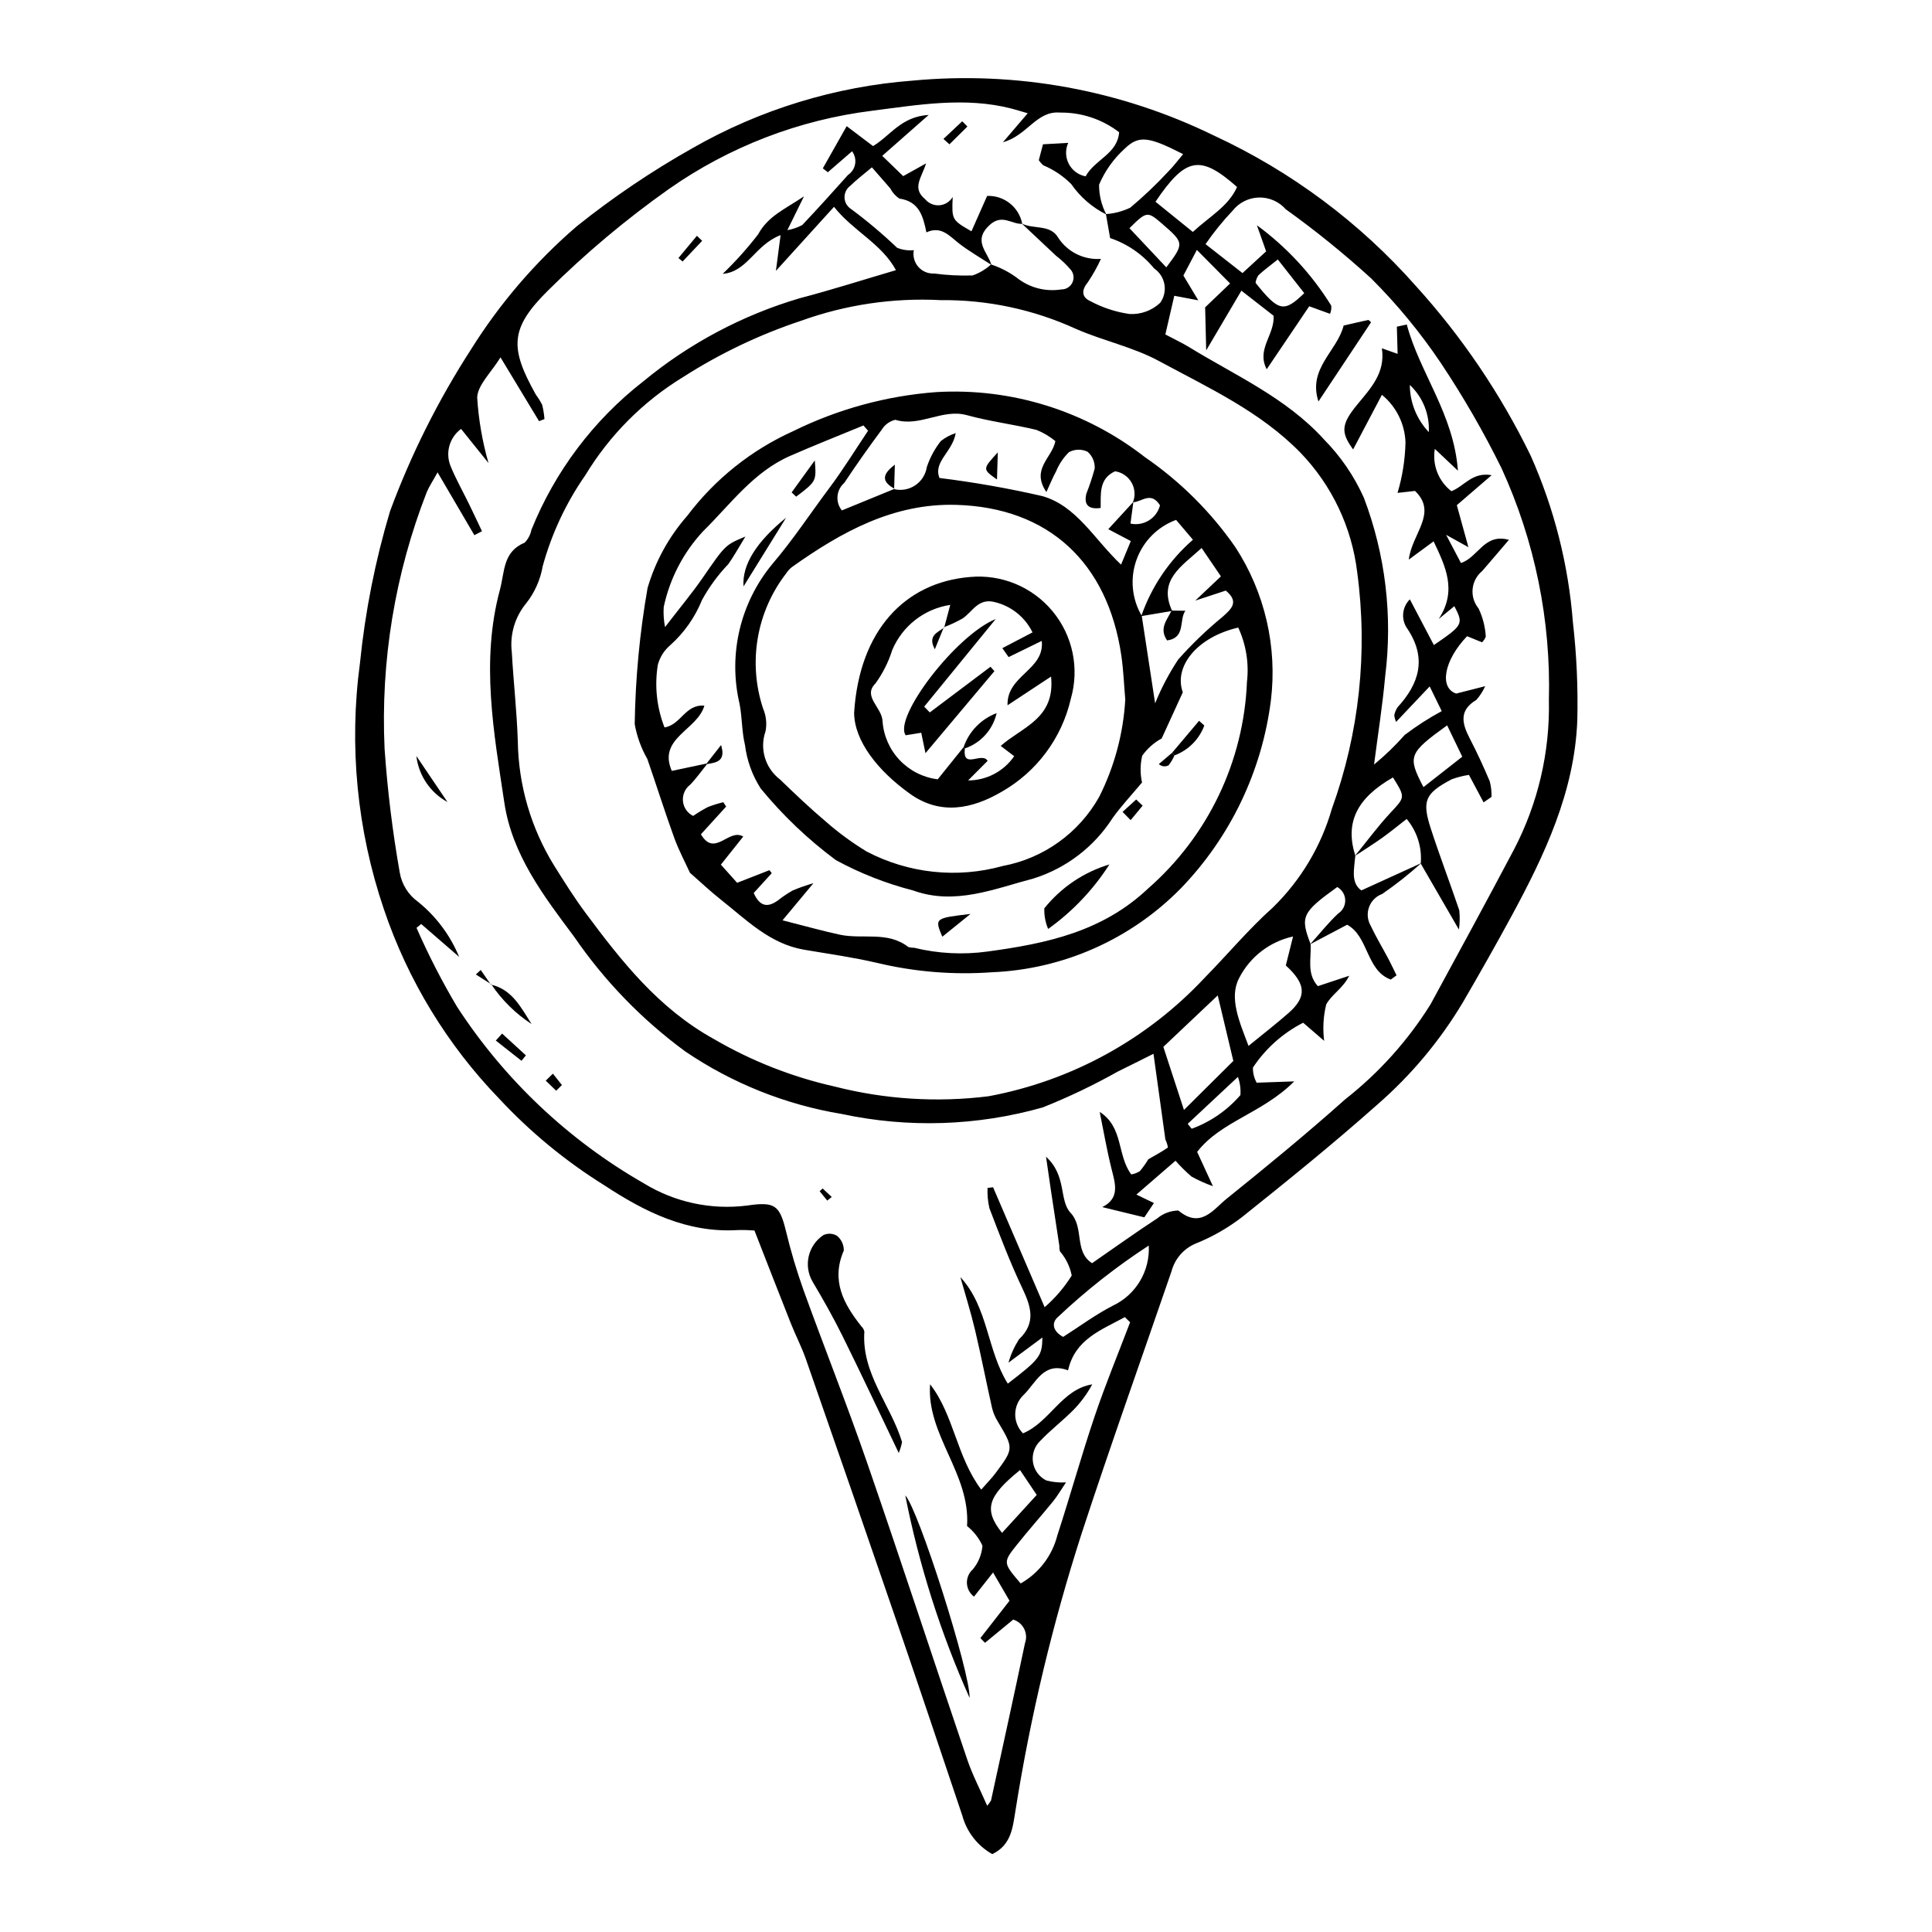 <?xml version="1.0" encoding="UTF-8"?>
<!-- Uploaded to: SVG Repo, www.svgrepo.com, Generator: SVG Repo Mixer Tools -->
<svg fill="#000000" width="800px" height="800px" version="1.1" viewBox="144 144 512 512" xmlns="http://www.w3.org/2000/svg">
 <g>
  <path d="m406.96 635.36c-3.902-2.199-6.762-5.871-7.934-10.195-5.699-16.953-11.379-33.914-17.184-50.832-8.023-23.395-16.109-46.766-24.258-70.113-1.125-3.227-2.723-6.289-3.988-9.473-3.184-8.02-6.301-16.066-9.66-24.652-1.477-0.117-2.961-0.156-4.441-0.113-13.375 0.812-24.652-4.836-35.312-11.848-10.281-6.398-19.668-14.129-27.914-22.996-13.762-14.25-24.188-31.379-30.523-50.148-7.137-20.996-9.309-43.359-6.344-65.34 1.379-13.625 4.047-27.09 7.973-40.211 5.559-15.008 12.742-29.359 21.422-42.805 7.656-12.238 17.113-23.254 28.059-32.672 9.652-7.723 19.914-14.652 30.688-20.719 17.875-10.215 37.801-16.324 58.328-17.879 27.453-2.582 55.086 2.457 79.855 14.57 20.391 9.441 38.602 23.004 53.48 39.84 12.219 13.473 22.465 28.613 30.43 44.965 6.231 13.98 10.016 28.926 11.199 44.188 0.988 8.621 1.379 17.301 1.164 25.973-0.727 18.938-8.645 35.652-17.477 51.953-4.141 7.641-8.438 15.199-12.805 22.711-6.082 10.203-13.746 19.371-22.711 27.164-11.59 10.312-23.68 20.078-35.801 29.77-3.758 2.902-7.894 5.273-12.297 7.043-3.184 1.312-5.566 4.035-6.445 7.359-7.957 23.152-16.195 46.207-23.816 69.469-7.742 24.039-13.613 48.637-17.559 73.578-0.723 4.414-1.094 9.008-6.129 11.414zm96.109-264.52c3.102-3.809 6.019-7.789 9.359-11.379 3.918-4.215 4.078-4.07 0.719-9.43-9.637 5.508-12.75 11.984-9.977 20.738-0.293 3.516-1.258 7.211 1.609 9.199 5.734-2.613 10.797-4.918 15.859-7.227h0.004c-3.266 2.941-6.715 5.668-10.332 8.164-1.621 0.586-2.898 1.855-3.492 3.473-0.594 1.613-0.445 3.41 0.406 4.906 1.422 3.023 3.164 5.898 4.731 8.855 0.754 1.426 1.434 2.891 2.144 4.34l-1.531 1.117c-6.551-2.375-5.856-11.469-11.566-14.527-3.41 1.801-6.606 3.488-9.797 5.172 2.457-2.727 4.746-5.637 7.414-8.137 1.211-0.781 1.926-2.144 1.875-3.586-0.047-1.441-0.852-2.75-2.113-3.445-9.359 6.742-9.859 7.848-7.062 15.102 0.238 3.769-1.117 7.848 1.926 11.164 2.941-0.977 5.625-1.863 8.312-2.754-1.715 3.426-4.82 5.082-6.113 7.652v-0.004c-0.758 3.144-0.938 6.394-0.531 9.602-2.297-1.98-3.809-3.285-5.566-4.801-5.383 2.75-9.965 6.84-13.305 11.879-0.039 1.402 0.301 2.793 0.992 4.016 3.035-0.109 5.492-0.195 9.949-0.352-8.473 8.504-19.41 10.539-25.727 18.688 1.234 2.684 2.332 5.074 4.18 9.082-1.965-0.688-3.867-1.543-5.688-2.555-1.504-1.297-2.914-2.695-4.223-4.188-3.57 3.09-6.801 5.887-10.371 8.973 2 0.965 3.094 1.488 4.648 2.238-1.062 1.586-2 2.984-2.543 3.793-3.926-0.953-7.18-1.746-11.145-2.711 4.762-2.391 3.43-6.227 2.438-10.195-1.238-4.961-2.098-10.02-3.121-15.035 6.363 4.086 4.555 11.496 8.359 16.559l0.004 0.008c0.809-0.137 1.582-0.426 2.277-0.859 0.828-0.988 1.578-2.043 2.238-3.152 1.75-1.012 3.543-1.965 5.199-3.113v-0.004c-0.113-0.73-0.336-1.438-0.668-2.102-0.996-7.176-1.992-14.348-3.156-22.734-4 1.992-6.719 3.367-9.453 4.703-6.422 3.609-13.074 6.789-19.918 9.512-17.344 4.91-35.625 5.504-53.25 1.73-14.863-2.461-29.016-8.121-41.48-16.586-11.473-8.418-21.441-18.715-29.484-30.457-8.062-10.77-16.387-21.711-18.441-35.418-2.805-18.711-6.289-37.508-1.172-56.48 1.277-4.731 0.754-10.066 6.543-12.453 0.922-0.938 1.547-2.129 1.801-3.418 6.234-15.484 16.449-29.047 29.613-39.309 12.219-10.094 26.355-17.602 41.559-22.078 8.305-2.164 16.488-4.793 25.438-7.422-3.883-7.117-11.359-10.359-16.422-16.785-5.172 5.699-9.73 10.73-15.398 16.977l1.242-9.473c-6.805 2.578-8.789 9.738-15.336 10.258h-0.004c3.383-3.246 6.519-6.742 9.383-10.461 2.641-4.824 6.848-6.527 12.152-10.07-1.762 3.582-2.789 5.672-4.398 8.949 1.383-0.234 2.719-0.691 3.953-1.355 4.117-4.359 8.137-8.816 12.137-13.289 0.996-0.668 1.672-1.719 1.871-2.902 0.195-1.18-0.102-2.394-0.82-3.352-2.383 2.066-4.394 3.809-6.41 5.555l-1.336-1.031c2.043-3.609 4.082-7.219 6.324-11.18l6.981 5.281c4.594-2.723 7.414-7.832 14.754-8.254l-12.312 10.84c2.258 2.184 3.894 3.769 5.555 5.375 1.98-1.102 3.59-2 6.059-3.371-1.215 3.898-3.812 6.516-0.23 9.5 0.934 1.117 2.352 1.711 3.801 1.59 1.453-0.121 2.75-0.945 3.484-2.203-0.246 6.086-0.246 6.086 4.973 9.105 1.418-3.195 2.777-6.262 4.156-9.367v-0.004c4.508-0.184 8.465 2.965 9.301 7.398-2.856 0.133-5.367-2.762-8.699 0.363-4.504 4.223-0.418 7.074 0.508 10.492-2.781-1.809-5.676-3.477-8.316-5.473-2.676-2.023-4.883-4.988-8.879-3.125-0.883-4.18-1.84-8.195-7.18-8.957l0.004 0.004c-1.023-0.688-1.855-1.621-2.418-2.719-1.492-1.723-3-3.438-4.856-5.562-2.254 1.91-4.113 3.297-5.746 4.91-0.988 0.73-1.551 1.895-1.508 3.121 0.043 1.227 0.688 2.352 1.723 3.008 4.277 3.168 8.352 6.598 12.203 10.273 1.402 0.574 2.926 0.793 4.438 0.637-0.309 1.578 0.129 3.211 1.188 4.422 1.059 1.207 2.617 1.859 4.223 1.766 3.359 0.449 6.754 0.621 10.145 0.512 1.816-0.625 3.488-1.613 4.906-2.914 2.438 0.801 4.734 1.984 6.805 3.5 3.328 2.66 7.621 3.793 11.828 3.117 1.223 0.02 2.348-0.664 2.898-1.758 0.547-1.094 0.418-2.406-0.332-3.371-1.18-1.402-2.508-2.672-3.961-3.785-3.035-2.848-6.066-5.695-9.098-8.551 3.098 1.594 7.562 0.152 9.641 3.723h-0.004c2.465 3.812 6.816 5.981 11.344 5.648-0.973 2.144-2.125 4.199-3.441 6.152-1.758 2.141-1.719 3.992 0.672 5.066 3.223 1.723 6.719 2.867 10.332 3.387 3.008 0.176 5.953-0.898 8.145-2.965 1.02-1.414 1.422-3.18 1.117-4.894-0.301-1.715-1.285-3.234-2.727-4.215-3.051-3.727-7.094-6.512-11.66-8.043-0.398-2.285-0.754-4.32-1.109-6.356 2.242-0.152 4.434-0.734 6.461-1.711 3.559-2.988 6.926-6.191 10.09-9.598 1.375-1.383 2.547-2.973 3.906-4.582-9.133-4.644-11.734-5.102-15.527-1.402-2.906 2.641-5.207 5.883-6.746 9.496-0.02 2.754 0.641 5.473 1.926 7.906-3.731-1.863-6.934-4.633-9.309-8.062-2.125-2.133-4.652-3.828-7.434-4.992-0.438-0.395-0.824-0.836-1.16-1.324 0.324-1.238 0.715-2.723 1.109-4.227l6.688-0.379c-0.805 1.777-0.75 3.824 0.148 5.555 0.898 1.73 2.539 2.953 4.457 3.32 2.469-4.512 8.449-5.922 8.887-11.691-4.496-3.457-10.031-5.293-15.699-5.207-6.203-0.531-8.641 6.102-15.094 7.859 2.531-2.961 4.297-5.019 6.57-7.676-1.945-0.566-3.109-0.945-4.293-1.246-12.324-3.168-24.797-0.973-36.875 0.566l-0.004 0.004c-19.414 2.402-37.941 9.535-53.953 20.77-11.387 8.055-22.086 17.039-31.988 26.859-10.234 10.125-10.129 15.297-3.219 27.645 0.633 0.844 1.188 1.738 1.66 2.68 0.309 1.238 0.512 2.496 0.602 3.766l-1.43 0.551-10.219-16.906c-2.512 4.082-6.031 7.277-6.176 10.621h-0.004c0.367 5.891 1.375 11.723 3.004 17.391-2.723-3.391-4.894-6.094-7.273-9.055h0.004c-3.106 2.277-4.242 6.383-2.754 9.93 1.387 3.383 3.207 6.59 4.812 9.883 1.18 2.422 2.324 4.863 3.481 7.297l-2.019 1.055c-3.117-5.324-6.234-10.648-9.75-16.652-1.367 2.481-2.262 3.797-2.859 5.231l-0.004 0.004c-8.445 21.637-12.254 44.805-11.18 68.004 0.762 11.012 2.106 21.973 4.023 32.84 0.531 3.109 2.269 5.887 4.836 7.723 4.805 3.879 8.555 8.902 10.906 14.613l-10.051-8.715-1.25 1.008c3.148 7.188 6.738 14.176 10.746 20.926 12.551 19.301 29.516 35.34 49.492 46.781 8.168 5.012 17.797 7.09 27.305 5.898 7.398-1.098 8.676-0.125 10.336 6.648v0.004c1.277 5.32 2.836 10.57 4.672 15.727 5.543 15.336 11.586 30.496 16.91 45.906 9.02 26.098 17.594 52.348 26.477 78.496 1.383 4.07 3.398 7.922 5.293 12.277 0.391-0.43 0.734-0.902 1.02-1.41 3.019-13.871 6.078-27.738 8.988-41.637l-0.004 0.004c0.465-1.246 0.395-2.629-0.191-3.82-0.59-1.191-1.641-2.09-2.914-2.481-2.555 2.106-5.016 4.133-7.477 6.156l-1.219-1.25 7.711-9.898-4.352-7.492c-2.141 2.715-3.512 4.453-5.051 6.402h0.004c-1.129-0.832-1.82-2.133-1.883-3.535-0.062-1.402 0.512-2.758 1.562-3.688 1.48-1.773 2.371-3.965 2.555-6.266-0.93-2.035-2.328-3.82-4.078-5.215 0.898-13.941-10.785-24.117-9.801-37.578 6.336 8.141 6.992 19.18 13.555 27.922 1.73-1.977 2.828-3.078 3.75-4.316 4.922-6.609 4.887-6.609 0.582-13.816l0.004 0.004c-0.668-1.082-1.164-2.262-1.465-3.492-1.551-6.898-2.894-13.84-4.523-20.719-1.113-4.703-2.574-9.324-3.879-13.984 7.438 8.082 7.012 19.359 12.566 28.238 8.5-6.535 9.086-7.285 9.176-12.234-2.731 2.027-5.102 3.789-8.992 6.676v-0.004c0.617-2.18 1.555-4.258 2.773-6.168 4.59-4.379 3.219-8.668 0.879-13.59-3.269-6.879-5.973-14.039-8.703-21.164v0.004c-0.41-1.766-0.578-3.574-0.496-5.387l1.465-0.176c4.406 10.246 8.809 20.492 13.664 31.781l0.004 0.004c2.801-2.422 5.219-5.254 7.176-8.398-0.477-2.375-1.559-4.59-3.141-6.426-0.117-0.477-0.164-0.973-0.145-1.465-0.734-4.859-1.484-9.719-2.215-14.582-0.367-2.422-0.707-4.848-1.312-9.004 5.586 5.109 3.379 11.52 6.516 14.879 3.672 3.93 0.863 10.27 5.691 13.332 5.981-4.141 11.539-8.125 17.258-11.867h0.004c1.574-1.32 3.559-2.055 5.613-2.086 5.914 4.934 9.258-0.285 12.77-3.113 10.664-8.578 21.254-17.27 31.461-26.383h0.004c8.926-7.008 16.57-15.516 22.582-25.145 7.418-13.645 14.855-27.285 22.109-41.016 6.371-12.215 9.555-25.84 9.258-39.613 0.559-21.156-3.727-42.16-12.531-61.406-4.754-9.645-10.129-18.969-16.094-27.914-5.414-8.059-11.598-15.57-18.469-22.43-7.188-6.551-14.75-12.672-22.652-18.336-1.789-2.031-4.383-3.164-7.09-3.102-2.703 0.066-5.242 1.324-6.93 3.438-2.637 2.781-5.051 5.762-7.223 8.918 3.461 2.711 6.223 4.871 9.793 7.668 2.543-2.336 4.609-4.234 6.262-5.754l-2.449-6.922c7.875 5.769 14.562 13 19.703 21.301 0.082 0.738-0.027 1.488-0.316 2.176l-5.519-2c-3.727 5.519-7.277 10.777-11.262 16.684-2.809-5.309 2.164-9.145 1.816-14.176-2.371-1.852-5.004-3.902-8.527-6.648-2.996 5.086-5.668 9.613-9.328 15.824-0.121-4.996-0.203-8.199-0.281-11.402l6.613-6.332c-3.277-3.305-5.746-5.797-8.805-8.887-1.602 3.047-2.652 5.047-3.57 6.789 1.523 2.539 2.734 4.555 3.945 6.57l-6.356-1.207c-0.809 3.492-1.582 6.848-2.371 10.25 2.637 1.398 4.539 2.281 6.316 3.367 12.285 7.539 25.652 13.383 35.68 24.402v0.004c4.43 4.484 8.02 9.73 10.605 15.48 5.731 15.086 7.672 31.352 5.652 47.363-0.707 7.812-1.945 15.574-2.945 23.359h0.004c2.906-2.391 5.621-5.012 8.113-7.832 3.106-2.359 6.387-4.473 9.816-6.324l-3.191-6.543-8.914 9.418v-0.004c-0.234-0.559-0.395-1.148-0.473-1.754 0.148-0.766 0.445-1.492 0.879-2.141 5.738-6.269 7.781-12.902 2.695-20.66-1.832-2.41-1.594-5.805 0.559-7.938 2.356 4.484 4.352 8.285 6.363 12.113 7.754-5.293 7.887-5.551 5.43-10.305-1.414 1.16-2.781 2.281-4.148 3.402 4.957-7.555 1.793-13.934-1.352-20.578-2.035 1.496-3.805 2.797-6.578 4.836 0.828-6.926 7.762-12.305 1.656-18.195-1.523 0.168-2.93 0.324-4.637 0.516v0.004c1.301-4.356 2.012-8.867 2.109-13.414-0.184-4.894-2.457-9.477-6.25-12.578l-7.629 14.473c-3.164-4.371-3.344-6.504 1.059-11.844 3.644-4.422 7.527-8.461 6.562-14.957l4.168 1.473c-0.074-2.66-0.137-4.93-0.199-7.203l2.629-0.57c3.457 12.895 12.441 23.668 13.555 38.742-2.379-2.246-3.863-3.648-6.121-5.785v-0.004c-0.715 4.262 0.969 8.566 4.383 11.215 3.453-1.309 5.488-5.148 10.676-4.246-3.707 3.195-6.578 5.664-9.23 7.949 1.09 3.957 1.949 7.07 3.07 11.137l-5.906-3.277c1.902 3.617 2.938 5.586 3.93 7.469 4.644-1.543 6.137-7.953 12.711-6.141-2.699 3.152-4.883 5.734-7.102 8.289v-0.004c-2.988 2.473-3.41 6.894-0.945 9.891 1.109 2.336 1.762 4.863 1.918 7.445-0.207 0.582-0.547 1.105-0.992 1.535l-3.969-1.617c-6.094 6.363-7.461 13.648-2.887 15.203 2.137-0.543 4.273-1.09 7.676-1.957l0.004 0.004c-0.59 1.328-1.383 2.559-2.352 3.644-4.609 2.742-3.797 6.215-1.77 10.129 1.938 3.738 3.715 7.57 5.348 11.453h-0.004c0.352 1.34 0.504 2.727 0.461 4.113l-2.102 1.445c-1.32-2.484-2.641-4.965-3.879-7.285h0.004c-1.57 0.238-3.109 0.633-4.602 1.18-7.027 3.723-7.918 5.648-5.488 13.121 2.356 7.254 5.086 14.383 7.531 21.609 0.172 1.691 0.137 3.398-0.105 5.082-3.945-6.816-7.027-12.148-10.113-17.48v-0.004c0.371-4.277-0.969-8.531-3.731-11.824-2.457 1.906-4.445 3.551-6.547 5.043-2.336 1.66-4.773 3.18-7.164 4.758zm-109.84-147.3-0.004-0.004c-12.551-0.648-25.105 1.211-36.93 5.473-10.996 3.652-21.492 8.66-31.25 14.906-10.602 6.473-19.492 15.398-25.926 26.02-5.113 7.34-8.938 15.5-11.301 24.129-0.617 3.559-2.102 6.91-4.32 9.754-3.039 3.633-4.438 8.359-3.863 13.059 0.441 7.879 1.34 15.742 1.59 23.625v-0.004c0.18 11.645 3.512 23.02 9.645 32.922 2.656 4.231 5.312 8.488 8.293 12.492 9.582 12.879 19.316 25.281 33.984 33.426v-0.004c9.973 5.828 20.781 10.082 32.051 12.613 13.312 3.402 27.141 4.277 40.773 2.574 21.938-4.07 41.996-15.059 57.234-31.355 6.082-6.184 11.668-12.906 18.117-18.672 7.398-7.215 12.789-16.234 15.641-26.168 7.269-20.066 9.57-41.594 6.699-62.746-1.434-11.844-6.676-22.906-14.938-31.516-10.707-11.016-24.441-17.27-37.562-24.375-6.848-3.711-14.777-5.363-21.977-8.504-11.277-5.172-23.555-7.781-35.961-7.644zm50.266 270.88-1.402-1.371c-6.16 3.398-13.191 5.801-15.047 14.109-6.531-2.426-8.512 3.352-11.785 6.519h-0.004c-1.387 1.32-2.184 3.141-2.211 5.055-0.027 1.914 0.715 3.762 2.059 5.121 7.188-3.039 10.23-11.641 18.344-12.988h0.004c-1.367 2.555-3.098 4.891-5.141 6.945-2.773 2.777-5.93 5.184-8.625 8.031v-0.004c-1.539 1.461-2.262 3.586-1.938 5.68 0.324 2.098 1.656 3.902 3.562 4.828 1.691 0.441 3.445 0.613 5.191 0.504-1.457 2.16-2.316 3.668-3.398 4.992-3.148 3.863-6.461 7.59-9.57 11.48-3.797 4.746-3.734 4.844 0.953 10.312v-0.004c4.824-2.727 8.328-7.309 9.703-12.676 3.414-10.496 6.367-21.145 9.898-31.602 2.84-8.41 6.246-16.629 9.402-24.934zm43.184-102.24h-0.004c-6.168 1.348-11.41 5.387-14.285 11.008-2.758 5.211 0.055 11.559 2.481 17.984 3.906-3.195 7.363-5.856 10.633-8.734 4.879-4.297 4.613-7.695-0.75-12.578 0.488-1.961 0.98-3.918 1.922-7.68zm-19.965 15.613c-5.445 5.152-9.918 9.383-14.414 13.637 1.762 5.398 3.488 10.676 5.461 16.715 4.856-4.816 8.918-8.848 13.086-12.984-1.297-5.457-2.551-10.719-4.133-17.367zm-16.5-210.33c3.5 2.828 6.641 5.367 9.902 8.004 4.477-4.152 9.414-6.746 11.719-11.914-9.727-8.594-13.582-7.988-21.621 3.91zm-1.781 276.62c-8.566 5.57-16.613 11.902-24.047 18.914-1.828 1.547-1.383 3.836 1.363 5.293 4.312-2.746 8.547-5.894 13.176-8.277 2.988-1.41 5.492-3.676 7.184-6.516 1.695-2.836 2.504-6.117 2.324-9.414zm79.074-137.86c-10.227 7.387-10.531 8.188-6.277 16.375l10.285-8.062zm-113.19 197.36c-8.656 7.012-9.676 10.488-4.769 16.645 2.996-3.277 5.934-6.488 9.195-10.059-1.641-2.441-3.019-4.492-4.426-6.586zm38.766-318.73c4.789-6.379 4.766-6.477-1.203-11.637-3.777-3.266-4.019-3.246-8.562 1.254 3.082 3.273 6.176 6.562 9.77 10.383zm29.547-2.094c-2.387 1.922-3.867 2.977-5.164 4.223l0.004 0.004c-0.383 0.594-0.637 1.266-0.738 1.965 6.117 7.629 7.519 7.969 12.91 2.738zm-10.57 216.63c-5.059 4.731-9.184 8.586-13.309 12.441l1.059 1.297v0.004c4.996-1.824 9.441-4.894 12.91-8.926 0.121-1.633-0.102-3.273-0.66-4.812zm45.555-183.38v0.004c0.027 4.652 1.828 9.125 5.031 12.5 0.246-4.703-1.594-9.277-5.031-12.5z"/>
  <path d="m382.18 529.06c-5.418-11.305-10.051-21.195-14.898-30.984-2.43-4.906-5.125-9.688-7.926-14.395h0.004c-2.5-4.242-1.223-9.695 2.894-12.395 1.152-0.512 2.484-0.434 3.57 0.219 1.156 0.957 1.816 2.391 1.797 3.894-3.457 7.973-0.055 14.168 4.68 20.133 0.387 0.359 0.652 0.832 0.762 1.348-0.77 11.168 7 19.406 9.988 29.273-0.195 0.992-0.488 1.965-0.871 2.906z"/>
  <path d="m400.96 593.98c-7.684-17.195-13.406-35.203-17.055-53.684 3.453 3.574 17.227 46.793 17.055 53.684z"/>
  <path d="m500.08 230.27c2.504-0.574 4.516-1.051 6.539-1.477 0.285 0.152 0.527 0.367 0.715 0.625-4.438 6.684-8.895 13.395-13.934 20.98-2.867-8.793 4.969-13.316 6.68-20.129z"/>
  <path d="m254.34 344.35c2.555 3.777 5.106 7.555 8.242 12.191v0.004c-4.559-2.488-7.633-7.035-8.242-12.195z"/>
  <path d="m274.09 404.93c5.656 1.27 7.992 6.113 10.789 10.457-4.234-2.762-7.875-6.348-10.695-10.547z"/>
  <path d="m277.06 417.9c2.102 1.93 4.203 3.856 6.305 5.781l-1.164 1.441c-2.269-1.785-4.539-3.574-6.805-5.359z"/>
  <path d="m330.08 207.82-5.188 5.481-1.098-0.922c1.629-1.965 3.262-3.926 4.891-5.891z"/>
  <path d="m394.02 180.82c1.66-1.559 3.32-3.117 4.977-4.676l1.379 1.383-4.769 4.719z"/>
  <path d="m274.18 404.84-4.07-2.594 1.285-1.195c0.898 1.293 1.797 2.586 2.695 3.875z"/>
  <path d="m363.23 462.17-2.016-2.484 0.793-0.73 2.41 2.254z"/>
  <path d="m290.52 428.53 2.394 3.016-1.527 1.504-2.762-2.664c0.633-0.617 1.266-1.234 1.895-1.855z"/>
  <path d="m326.84 375.29c-1.238-2.719-2.941-5.898-4.16-9.25-2.508-6.918-4.715-13.945-7.129-20.898v-0.004c-1.637-2.863-2.769-5.988-3.348-9.238 0.18-12.094 1.32-24.156 3.406-36.07 2.066-7.074 5.66-13.609 10.527-19.145 7.336-9.723 16.996-17.441 28.098-22.445 11.84-5.832 24.688-9.34 37.848-10.328 19.914-1.176 39.574 4.945 55.305 17.215 9.367 6.434 17.488 14.508 23.973 23.84 7.832 12.016 11.176 26.41 9.441 40.648-2.367 18.75-10.742 36.23-23.875 49.816-13.254 13.496-31.145 21.441-50.043 22.227-10.23 0.738-20.512-0.102-30.484-2.492-6.359-1.48-12.859-2.383-19.305-3.484-9.094-1.551-15.281-7.918-22.066-13.27-2.727-2.148-5.246-4.551-8.188-7.121zm119.61-68.012h-0.004c2.719-7.828 7.441-14.805 13.695-20.242l-4.469-5.262 0.004 0.004c-4.894 1.797-8.738 5.676-10.492 10.582-1.758 4.906-1.25 10.344 1.391 14.836 1.184 7.754 2.371 15.512 3.543 23.188 1.648-4.066 3.703-7.957 6.125-11.617 3.617-4.074 7.551-7.856 11.762-11.312 2.301-2.074 4.492-3.93 0.836-6.945-2.664 0.875-5.371 1.766-8.078 2.652 2.039-1.926 4.078-3.852 6.793-6.418-1.562-2.293-3.215-4.723-5.113-7.516-5.379 4.918-11.594 8.461-7.812 16.676-2.731 0.457-5.457 0.918-8.184 1.375zm-65.5-33.645c1.934 0.457 3.969 0.082 5.617-1.031 1.645-1.113 2.75-2.863 3.051-4.828 0.828-2.488 2.078-4.812 3.699-6.875 1.176-0.945 2.519-1.664 3.957-2.121-0.855 5.047-6.019 7.555-4.301 11.898l0.004-0.004c9.137 1.129 18.211 2.727 27.184 4.785 9.121 2.539 13.824 11.461 20.93 18.176l2.586-6.242-5.969-3.152c2.613-2.848 4.633-5.047 6.652-7.246l-0.773 5.762 0.004 0.004c3.484 0.75 6.941-1.387 7.82-4.844-2.43-3.848-4.875-0.836-7.164-0.816v0.004c0.676-1.719 0.535-3.648-0.391-5.246-0.922-1.598-2.523-2.688-4.348-2.961-4.41 1.988-3.731 6.199-3.82 9.719-3.836 0.535-4.336-1.445-3.812-3.738h0.004c0.867-2.188 1.609-4.422 2.223-6.691 0.102-1.699-0.594-3.352-1.883-4.469-1.57-0.758-3.41-0.715-4.941 0.117-1.469 1.445-2.625 3.176-3.406 5.082-0.797 1.414-1.395 2.941-2.57 5.481-4.164-6.141 1.492-8.957 2.383-13.496-1.5-1.234-3.176-2.231-4.973-2.961-6.109-1.488-12.41-2.242-18.461-3.914-6.547-1.809-12.457 3.219-18.984 1.227-1.492 0.352-2.777 1.285-3.574 2.59-3.441 4.617-6.762 9.328-9.953 14.129-2.137 1.867-2.422 5.086-0.641 7.297 4.543-1.859 9.254-3.789 13.961-5.719zm-49.711 72.719 0.133 0.141c-1.484 1.836-2.84 3.793-4.484 5.477-1.344 1.023-2.059 2.672-1.898 4.352 0.164 1.68 1.184 3.16 2.699 3.906 1.258-0.863 2.57-1.652 3.922-2.359 1.328-0.516 2.691-0.941 4.078-1.273l0.746 1.156-6.684 7.348c3.66 6.238 7.394-1.715 11.215 0.598-1.773 2.227-3.477 4.363-5.926 7.441 1.691 1.887 3.195 3.57 4.309 4.812 3.856-1.508 6.211-2.426 8.562-3.344l0.613 0.793c-1.617 1.777-3.234 3.559-4.777 5.254 1.602 3.629 3.707 3.926 6.426 1.957h-0.004c1.238-0.98 2.551-1.863 3.926-2.637 1.785-0.746 3.613-1.387 5.477-1.918-3.047 3.656-5.094 6.117-8.191 9.836 6.176 1.562 10.66 2.844 15.215 3.816 5.988 1.277 12.617-1.004 18.102 3.246 0.5 0.152 1.023 0.227 1.547 0.211 6.391 1.562 13.016 1.898 19.531 0.992 15.508-2.109 30.352-5.215 42.484-16.695v0.004c15.863-13.879 25.332-33.656 26.195-54.715 0.578-4.934-0.223-9.93-2.309-14.438-10.996 2.551-17.148 10.375-14.691 17.16-1.906 4.16-3.559 7.769-5.598 12.227-2.047 1.113-3.812 2.68-5.16 4.578-0.547 2.332-0.562 4.754-0.047 7.09-2.863 3.43-5.519 6.25-7.762 9.367-4.875 7.641-12.281 13.324-20.922 16.055-10.367 2.715-20.891 7.238-32.031 3.176v0.004c-7.109-1.828-13.965-4.519-20.414-8.023-7.391-5.488-14.082-11.863-19.922-18.977-2.238-3.488-3.664-7.434-4.172-11.547-0.859-3.531-0.734-7.289-1.43-10.871-3.09-13.09 0.164-26.871 8.781-37.199 5.473-6.414 10-13.344 14.992-20.004 3.664-4.887 6.867-10.113 10.277-15.191l-1.219-1.406c-6.481 2.68-13.004 5.25-19.426 8.062-9.746 4.266-15.816 12.836-23.094 20-5.223 5.625-8.824 12.562-10.418 20.07-0.109 1.773 0.012 3.555 0.355 5.297 3.957-5.152 7.152-8.969 9.973-13.043 5.988-8.652 5.91-8.707 11.32-10.941-1.848 3.008-3.059 5.262-4.535 7.32v-0.004c-2.719 2.84-5.059 6.023-6.953 9.473-1.867 4.625-4.781 8.758-8.512 12.074-1.566 1.355-2.684 3.148-3.211 5.148-0.898 5.586-0.285 11.305 1.777 16.57 4.383-0.691 5.492-6.215 10.562-5.762-1.836 6.492-12.441 8.578-8.633 17.285 3.606-0.762 6.402-1.355 9.203-1.949zm110.97-16.988c-0.34-3.887-0.48-7.805-1.047-11.66-3.641-24.68-19.309-39.199-43.734-39.91-16.598-0.484-30.422 7.152-43.48 16.43v-0.004c-0.629 0.484-1.172 1.07-1.602 1.734-7.879 10.191-10.168 23.637-6.106 35.859 0.805 1.887 1.027 3.973 0.637 5.984-1.625 4.629-0.082 9.777 3.82 12.75 3.981 3.844 7.992 7.668 12.219 11.23h-0.004c3.344 2.926 6.934 5.555 10.727 7.863 11.105 5.836 24.02 7.215 36.105 3.852 10.801-2.016 20.152-8.715 25.539-18.289 4.055-8.047 6.414-16.844 6.926-25.84z"/>
  <path d="m421.77 390.18c-0.73-1.727-1.078-3.59-1.016-5.461 4.438-5.539 10.457-9.598 17.254-11.637-4.273 6.68-9.785 12.484-16.238 17.098z"/>
  <path d="m341.05 299.4c-0.457-5.723 3.5-11.914 11.273-18.199-3.754 6.066-7.512 12.133-11.273 18.199z"/>
  <path d="m401.2 386.2c-2.453 1.98-4.906 3.965-7.481 6.043-2.047-4.914-2.047-4.914 7.481-6.043z"/>
  <path d="m454.61 343.5 7.156-8.477 1.391 1.25c-1.359 3.66-4.242 6.551-7.902 7.914-0.215-0.227-0.43-0.457-0.645-0.688z"/>
  <path d="m353.79 274.5 6.137-8.488c0.434 5.519 0.434 5.519-4.938 9.609z"/>
  <path d="m331.24 346.36c1.281-1.637 2.562-3.273 3.848-4.914 1.344 4.332-1.25 4.621-3.715 5.051z"/>
  <path d="m441.49 359.16 3.613-3.289 1.707 1.633-3.176 3.84z"/>
  <path d="m455.25 344.19c-0.41 0.93-0.93 1.805-1.543 2.613-0.848 0.473-1.898 0.344-2.609-0.312 1.168-0.996 2.34-1.992 3.508-2.988 0.215 0.23 0.43 0.461 0.645 0.688z"/>
  <path d="m370.35 332.89c1.391-21.82 13.457-34.547 30.68-35.977 8.355-0.785 16.559 2.613 21.91 9.074 5.356 6.461 7.164 15.152 4.836 23.215-2.387 10.375-8.996 19.281-18.234 24.57-7.996 4.695-16.383 6.316-24.398 0.586-8.57-6.125-14.738-14.02-14.793-21.469zm29.02 9.098 0.332 0.352c-0.699 5.762 4.531 0.762 6.027 3.297-1.672 1.676-3.254 3.262-5.168 5.184 4.879 0 9.441-2.402 12.207-6.422l-3.574-2.727c5.703-5.047 14.496-7.191 13.348-18.379-4.121 2.719-7.488 4.941-11.535 7.613-0.254-7.977 9.895-9.32 9.07-17.062l-8.785 4.293-1.664-2.367c2.754-1.438 5.504-2.875 8-4.18-1.977-4.043-5.652-6.988-10.027-8.035-4.402-1.105-5.848 2.574-8.523 4.356-1.586 0.898-3.242 1.672-4.949 2.316l0.094 0.09 1.602-6.008v-0.004c-6.867 1.039-12.695 5.578-15.379 11.98-0.996 3.176-2.504 6.172-4.465 8.867-3.449 3.426 1.793 6.316 1.906 10.023 0.281 3.856 1.891 7.492 4.559 10.293 2.668 2.801 6.223 4.59 10.059 5.059 2.375-2.949 4.621-5.742 6.867-8.539z"/>
  <path d="m408.43 263.88-0.219 7.191c-3.863-2.734-3.863-2.734 0.219-7.191z"/>
  <path d="m381.06 273.55c-2.715-1.578-4.035-3.324 0.09-6.41-0.082 2.68-0.141 4.586-0.199 6.492z"/>
  <path d="m454.48 305.8c1.219 0.02 2.438 0.043 3.656 0.062-1.75 2.418 0.188 7.164-4.844 7.859-2.234-3.234 0.059-5.492 1.188-7.922z"/>
  <path d="m407.88 308.04c-6.32 7.742-12.641 15.484-18.961 23.23l1.48 1.531c5.367-4.039 10.73-8.074 16.098-12.109l1.031 1.168c-5.867 6.981-11.734 13.965-18.266 21.734l-1.125-5.41-4.125 0.668c-3.309-4.703 13.227-26.461 23.867-30.812z"/>
  <path d="m399.37 341.99c1.422-4.156 4.633-7.461 8.75-9.004-0.996 4.367-4.18 7.906-8.418 9.355z"/>
  <path d="m394.12 310.23c-0.793 1.945-1.586 3.891-2.379 5.836-1.941-3.594 0.652-4.418 2.477-5.746z"/>
 </g>
</svg>
